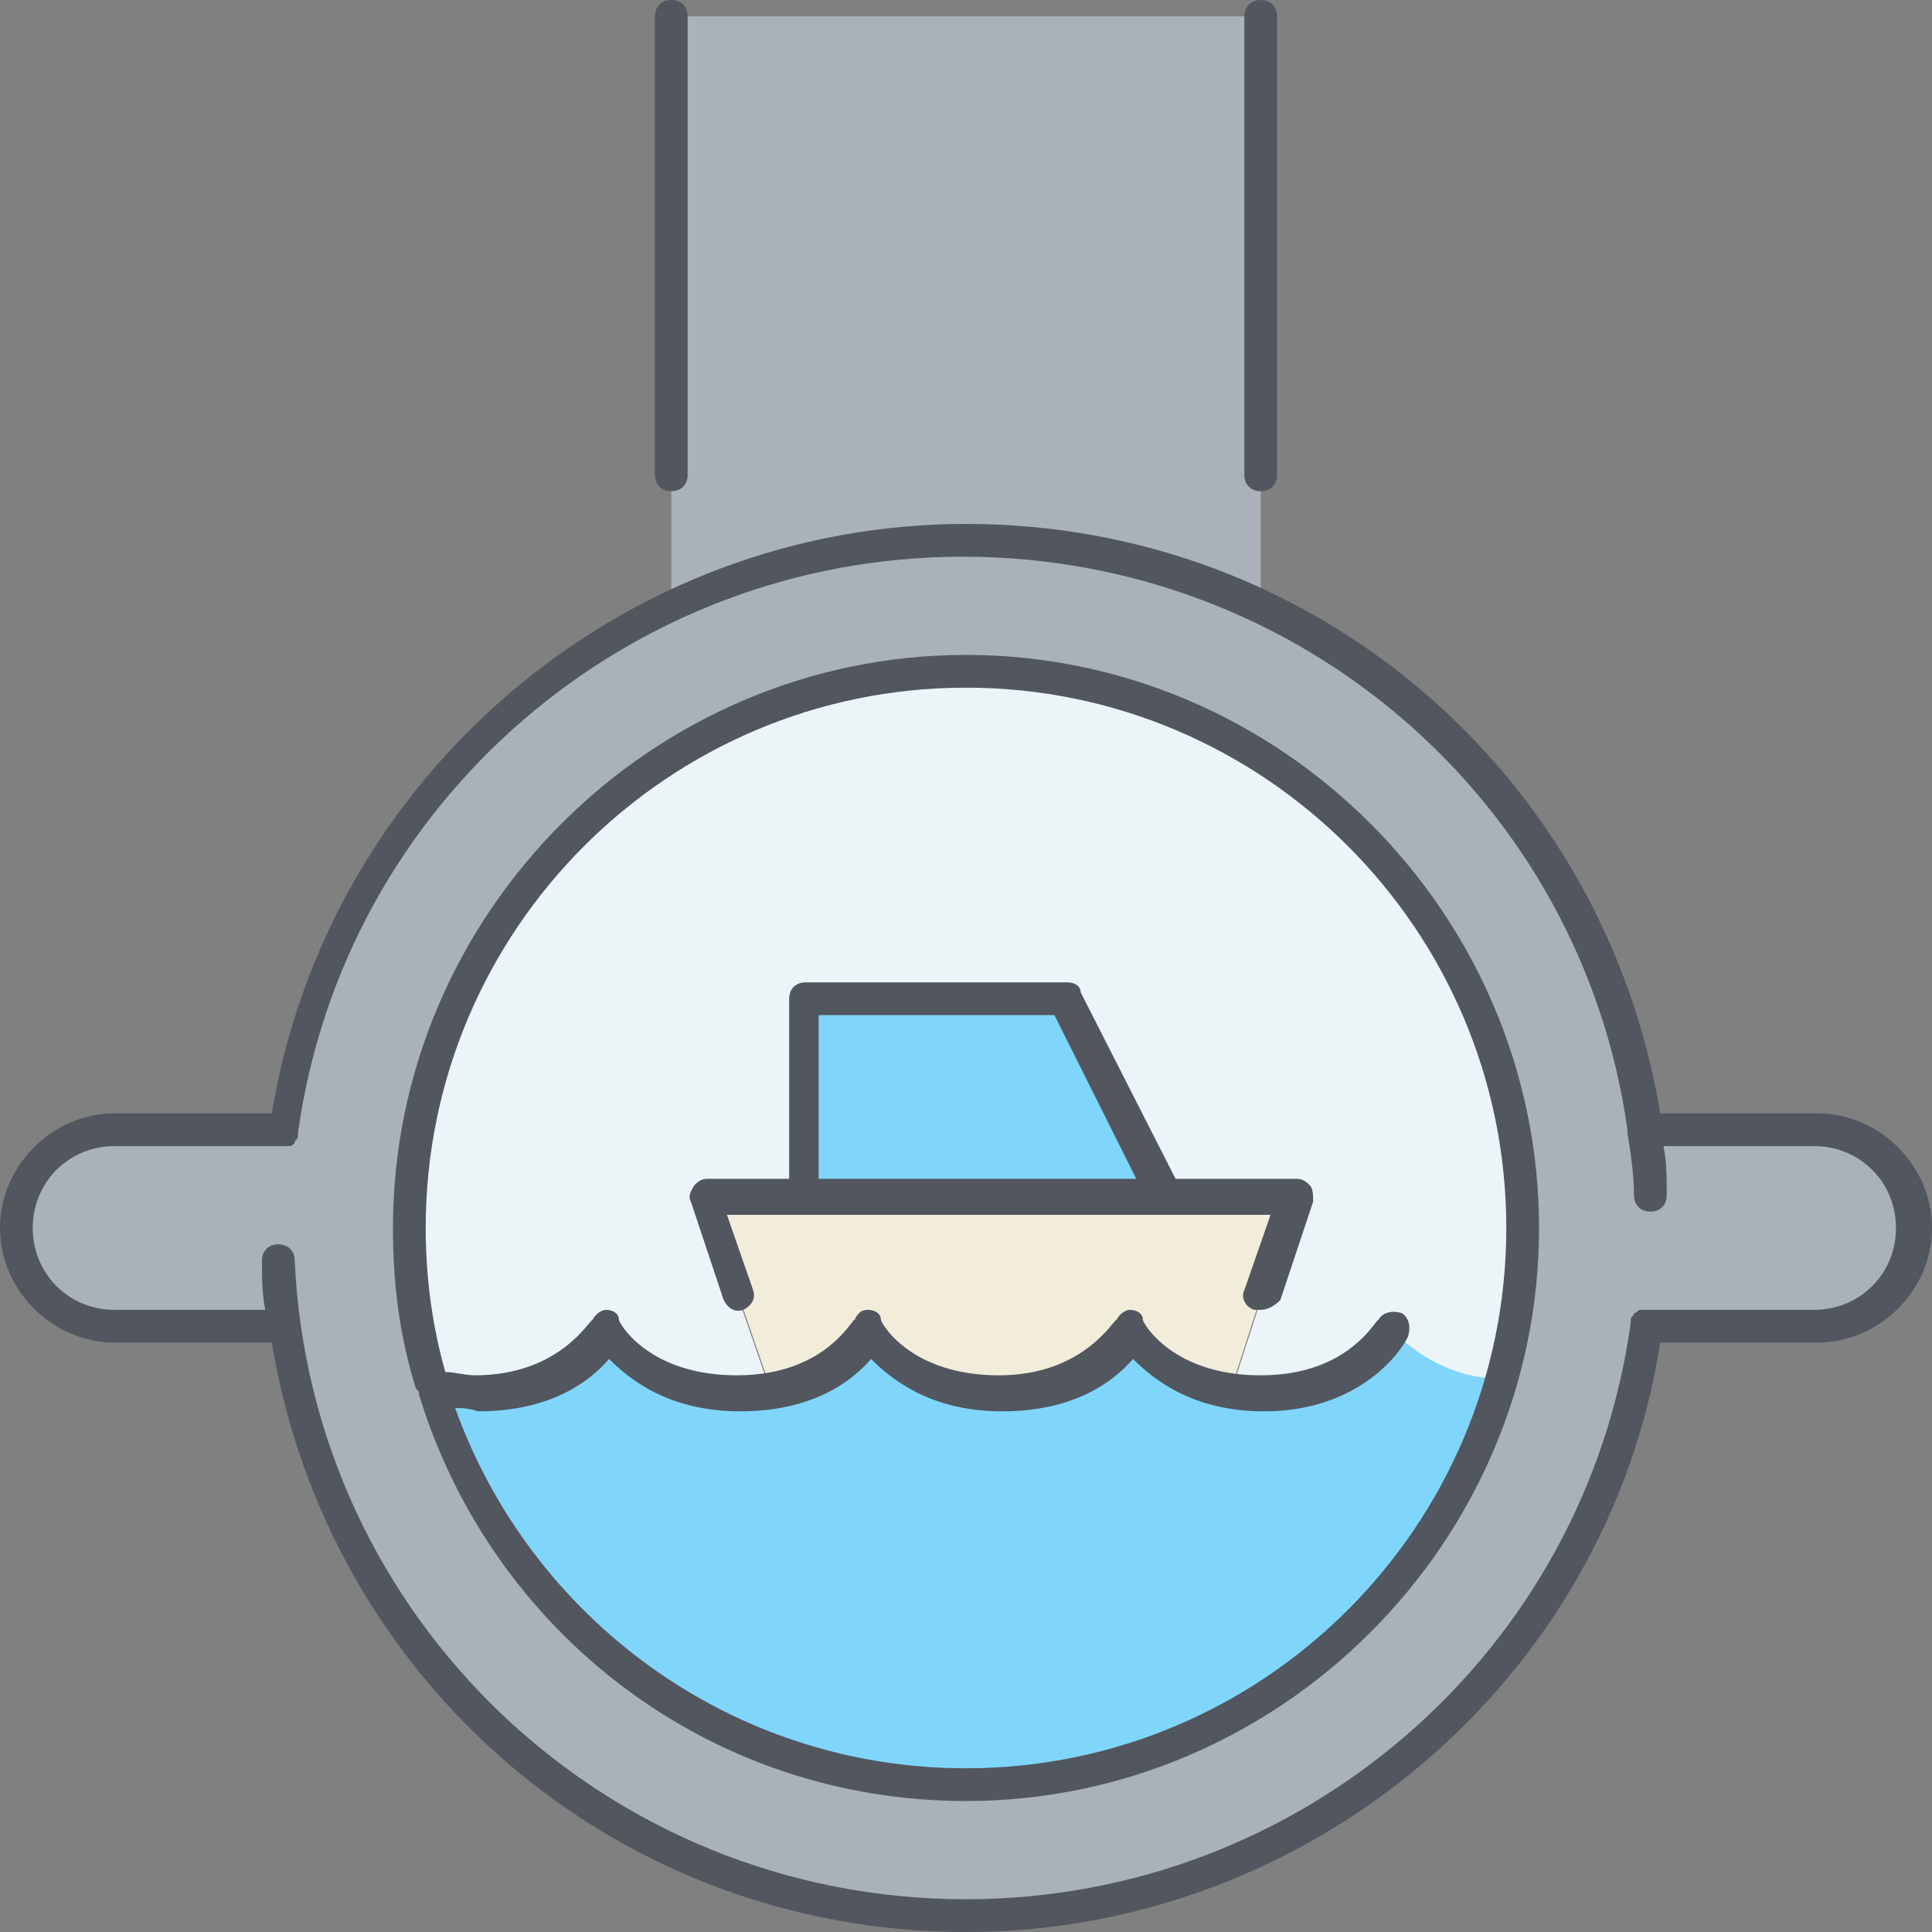 <?xml version="1.0" encoding="iso-8859-1"?>
<!-- Uploaded to: SVG Repo, www.svgrepo.com, Generator: SVG Repo Mixer Tools -->
<svg height="800px" width="800px" version="1.1" id="Layer_1" xmlns="http://www.w3.org/2000/svg" xmlns:xlink="http://www.w3.org/1999/xlink" 
	 viewBox="0 0 503.467 503.467" xml:space="preserve">
<rect x="0" y="0" width="503.467" height="503.467" fill="#808080" stroke="none"/>
<g transform="translate(1 1)">
	<path style="fill:#F2EDDA;" d="M199.533,359.96l-17.067-49.493h25.6h93.867h34.133l-16.213,50.347l0,0
		C300.227,358.253,293.4,344.6,293.4,344.6s-8.533,17.067-34.133,17.067S225.133,344.6,225.133,344.6s-6.827,12.8-25.6,16.213
		V359.96z"/>
	<g>
		<path style="fill:#80D6FA;" d="M361.667,344.6c0,0,11.093,13.653,28.16,12.8h0.853c-17.067,61.44-73.387,105.813-139.947,105.813
			c-65.707,0-121.173-43.52-139.093-103.253c2.56,0.853,7.68,0.853,11.093,0.853c25.6,0,34.133-17.067,34.133-17.067
			S165.4,360.813,191,360.813c3.413,0,5.973,0,8.533-0.853c18.773-3.413,25.6-16.213,25.6-16.213s8.533,17.067,34.133,17.067
			s34.133-17.067,34.133-17.067s6.827,13.653,26.453,16.213c2.56,0.853,5.12,0.853,7.68,0.853
			C353.133,361.667,361.667,344.6,361.667,344.6"/>
		<polygon style="fill:#80D6FA;" points="276.333,259.267 301.933,310.467 208.067,310.467 208.067,259.267 		"/>
	</g>
	<path style="fill:#ECF4F7;" d="M191,361.667c-25.6,0-34.133-17.067-34.133-17.067s-8.533,17.067-34.133,17.067
		c-3.413,0-8.533,0-11.093-0.853c-4.267-13.653-5.973-27.307-5.973-41.813c0-80.213,64.853-145.067,145.067-145.067
		S395.8,238.787,395.8,319c0,13.653-1.707,26.453-5.12,39.253h-0.853c-17.067,0-28.16-12.8-28.16-12.8s-8.533,17.067-34.133,17.067
		c-2.56,0-5.973,0-7.68-0.853l0,0l16.213-50.347h-34.133l-25.6-51.2h-68.267v51.2h-25.6l17.067,49.493v1.707
		C196.973,361.667,194.413,361.667,191,361.667"/>
	<g>
		<path style="fill:#AAB1BA;" d="M390.68,358.253c3.413-11.947,5.12-25.6,5.12-39.253c0-80.213-64.853-145.067-145.067-145.067
			S105.667,238.787,105.667,319c0,14.507,2.56,28.16,5.973,41.813c17.92,59.733,73.387,103.253,139.093,103.253
			C317.293,464.067,373.613,418.84,390.68,358.253 M73.24,344.6H28.867c-14.507,0-25.6-11.093-25.6-25.6
			c0-14.507,11.093-25.6,25.6-25.6H73.24c8.533-60.587,46.933-111.787,100.693-136.533c23.04-11.093,49.493-17.067,76.8-17.067
			s53.76,5.973,76.8,17.067c52.907,25.6,92.16,75.947,100.693,136.533H472.6c14.507,0,25.6,11.093,25.6,25.6
			c0,14.507-11.093,25.6-25.6,25.6h-44.373c-11.947,87.04-87.04,153.6-177.493,153.6C160.28,498.2,86.04,431.64,73.24,344.6"/>
		<path style="fill:#AAB1BA;" d="M327.533,3.267v153.6l0,0c-23.04-11.093-49.493-17.067-76.8-17.067s-53.76,5.973-76.8,17.067l0,0
			V3.267H327.533z"/>
	</g>
</g>
<path style="fill:#51565F;" d="M251.733,503.467c-91.307,0-166.4-65.707-180.907-153.6h-40.96C13.653,349.867,0,336.213,0,320
	c0-16.213,13.653-29.867,29.867-29.867h40.96c14.507-87.893,91.307-153.6,180.907-153.6c91.307,0,166.4,65.707,180.907,153.6h40.96
	c16.213,0,29.867,13.653,29.867,29.867c0,16.213-13.653,29.867-29.867,29.867h-40.96
	C418.987,437.76,341.333,503.467,251.733,503.467z M72.533,324.267c2.56,0,4.267,1.707,4.267,4.267
	c4.267,93.013,81.067,166.4,174.933,166.4c87.04,0,161.28-64,173.227-150.187v-0.853c0-0.853,0.853-0.853,0.853-1.707
	c0.853,0,0.853-0.853,1.707-0.853h0.853h44.373c11.947,0,21.333-9.387,21.333-21.333s-9.387-21.333-21.333-21.333h-39.253
	c0.853,4.267,0.853,8.533,0.853,12.8c0,2.56-1.707,4.267-4.267,4.267s-4.267-1.707-4.267-4.267c0-5.12-0.853-11.093-1.707-16.213
	c0,0,0,0,0-0.853c-11.947-85.333-85.333-149.333-173.227-149.333c-87.04,0-161.28,64-173.227,150.187c0,0.853,0,0.853,0,0.853
	c0,0.853-0.853,0.853-0.853,1.707c-0.853,0.853-0.853,0.853-1.707,0.853H74.24H29.866c-11.947,0-21.333,9.387-21.333,21.333
	c0,11.947,9.387,21.333,21.333,21.333H69.12c-0.853-4.267-0.853-8.533-0.853-12.8C68.267,325.973,69.974,324.267,72.533,324.267
	L72.533,324.267z M251.733,469.333c-67.413,0-123.733-44.373-142.507-105.813c0-0.853,0-0.853-0.853-1.707
	C104.107,348.16,102.4,334.507,102.4,320c0-81.92,67.413-149.333,149.333-149.333S401.066,238.08,401.066,320
	S333.653,469.333,251.733,469.333z M118.613,366.933c19.627,54.613,71.68,93.867,133.12,93.867c77.653,0,140.8-63.147,140.8-140.8
	s-63.147-140.8-140.8-140.8s-140.8,63.147-140.8,140.8c0,12.8,1.707,25.6,5.12,37.547c2.56,0,5.12,0.853,7.68,0.853
	c22.187,0,29.867-14.507,30.72-14.507c0.853-1.707,2.56-2.56,3.413-2.56c1.707,0,3.413,0.853,3.413,2.56
	c0,0.853,7.68,14.507,30.72,14.507s29.867-14.507,30.72-14.507c0.853-1.707,1.707-2.56,3.413-2.56c1.707,0,3.413,0.853,3.413,2.56
	c0,0.853,7.68,14.507,30.72,14.507c22.187,0,29.867-14.507,30.72-14.507c0.853-1.707,2.56-2.56,3.413-2.56l0,0
	c1.707,0,3.413,0.853,3.413,2.56c0,0.853,7.68,14.507,30.72,14.507s29.867-14.507,30.72-14.507c0.853-1.707,3.413-2.56,5.973-1.707
	c1.707,0.853,2.56,3.413,1.707,5.973c0,0.853-10.24,19.627-37.547,19.627c-18.773,0-29.013-8.533-34.133-13.653
	c-5.12,5.973-15.36,13.653-34.133,13.653s-29.013-8.533-34.133-13.653c-5.12,5.973-15.36,13.653-34.133,13.653
	s-29.013-8.533-34.133-13.653c-5.12,5.973-15.36,13.653-34.133,13.653C122.027,366.933,120.32,366.933,118.613,366.933z
	 M328.533,341.333c-0.853,0-0.853,0-1.707,0c-2.56-0.853-3.413-3.413-2.56-5.12l6.827-19.627H189.44l6.827,19.627
	c0.853,2.56-0.853,4.267-2.56,5.12c-2.56,0.853-4.267-0.853-5.12-2.56l-8.533-25.6c-0.853-1.707,0-2.56,0.853-4.267
	c0.853-0.853,1.707-1.707,3.413-1.707h21.333v-46.933c0-2.56,1.707-4.267,4.267-4.267h68.267c1.707,0,3.413,0.853,3.413,2.56
	l24.747,48.64h31.573c1.707,0,2.56,0.853,3.413,1.707c0.853,0.853,0.853,2.56,0.853,4.267l-8.533,25.6
	C331.947,340.48,330.24,341.333,328.533,341.333z M213.333,307.2h82.773l-21.333-42.667h-61.44V307.2z M328.533,128
	c-2.56,0-4.267-1.707-4.267-4.267V4.267c0-2.56,1.707-4.267,4.267-4.267s4.267,1.707,4.267,4.267v119.467
	C332.8,126.293,331.093,128,328.533,128z M174.933,128c-2.56,0-4.267-1.707-4.267-4.267V4.267c0-2.56,1.707-4.267,4.267-4.267
	s4.267,1.707,4.267,4.267v119.467C179.2,126.293,177.493,128,174.933,128z"/>
</svg>